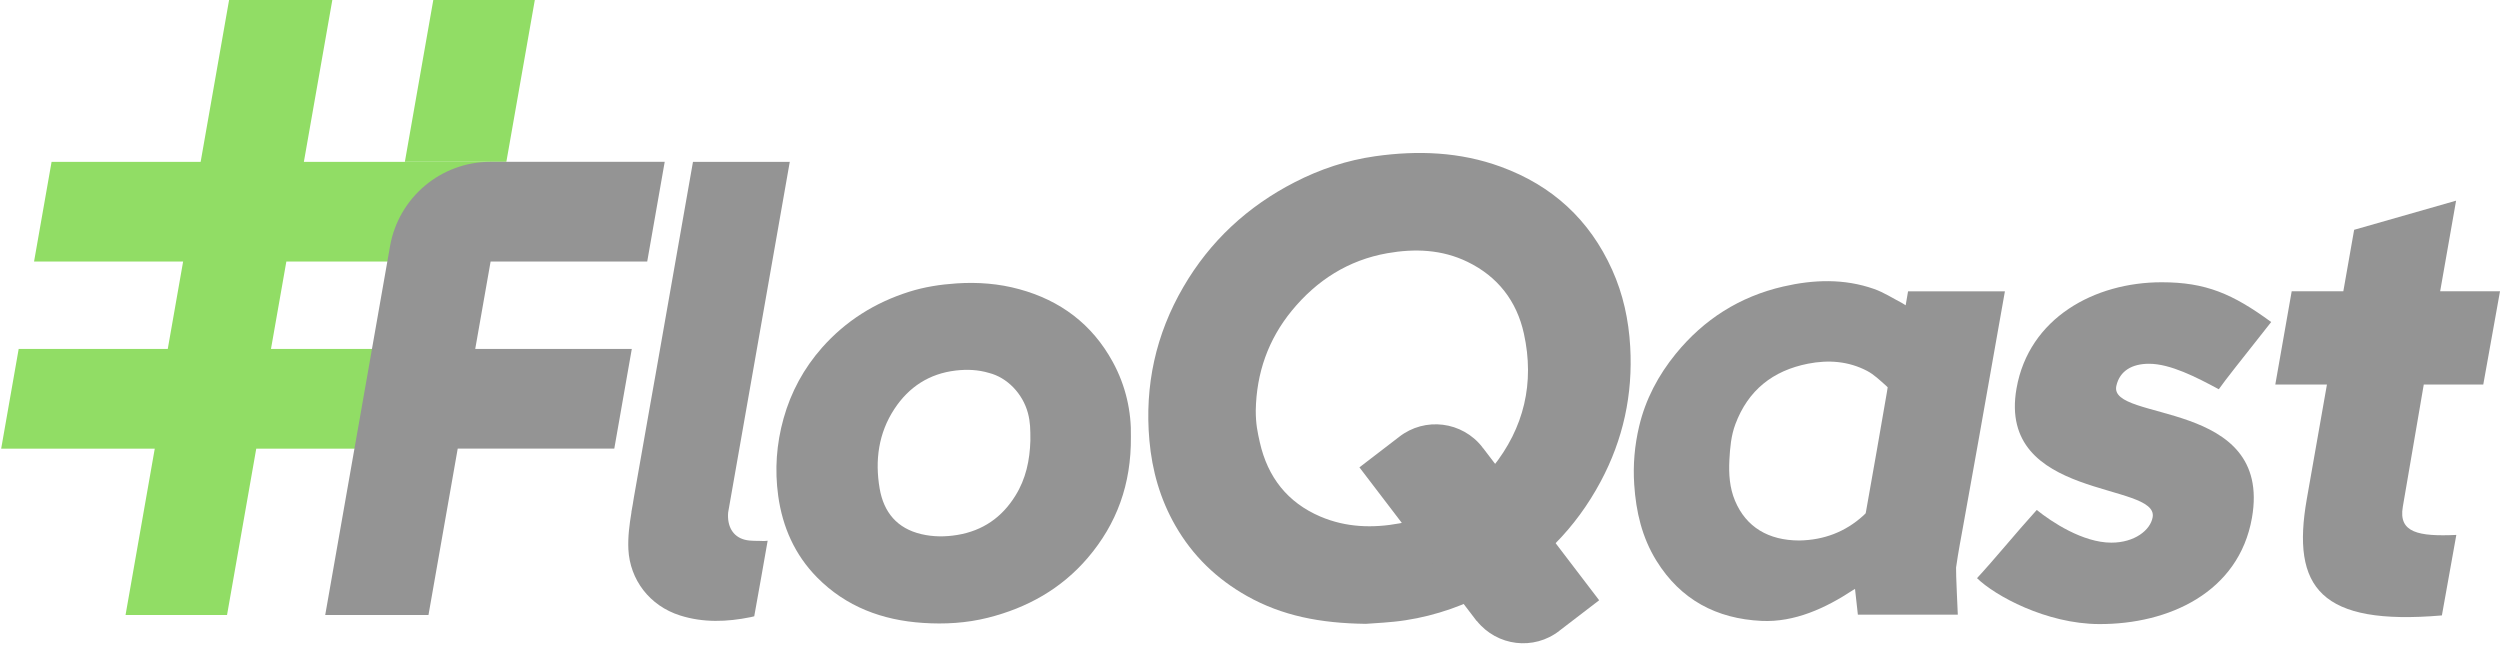 <svg width="164" height="43" viewBox="0 0 164 43" fill="none" xmlns="http://www.w3.org/2000/svg">
<path d="M125.168 19.111C125.271 19.111 125.247 19.111 125.344 19.111C127.165 19.116 131.233 19.111 131.522 19.111C131.39 19.87 131.257 20.604 131.128 21.335C130.692 23.806 130.255 26.277 129.816 28.749C129.481 30.634 129.139 32.518 128.802 34.403C128.634 35.346 128.47 36.16 128.318 37.234C128.299 37.532 128.432 40.263 128.432 40.322C126.562 40.317 123.744 40.317 121.876 40.322C121.864 40.177 121.72 38.946 121.689 38.632C121.615 38.674 121.603 38.677 121.542 38.72C119.759 39.893 117.725 40.834 115.558 40.731C112.61 40.591 110.251 39.351 108.66 36.782C107.713 35.251 107.322 33.568 107.205 31.789C107.12 30.494 107.229 29.223 107.528 27.965C107.948 26.192 108.784 24.618 109.928 23.213C111.777 20.944 114.124 19.456 116.977 18.797C118.973 18.335 120.977 18.266 122.94 18.956C123.583 19.183 124.169 19.566 124.779 19.882C124.829 19.909 124.962 19.99 125.014 20.028C125.047 19.87 125.116 19.428 125.168 19.111ZM118.033 35.456C119.636 35.429 121.048 34.901 122.239 33.818C122.287 33.775 122.32 33.744 122.389 33.67C122.408 33.584 122.415 33.525 122.427 33.463C122.887 30.88 123.341 28.294 123.785 25.706C123.797 25.639 123.773 25.773 123.832 25.406C123.808 25.375 123.756 25.33 123.716 25.294C123.324 24.949 122.937 24.57 122.484 24.332C121.262 23.692 119.951 23.594 118.606 23.858C116.296 24.313 114.673 25.599 113.839 27.83C113.559 28.582 113.49 29.37 113.448 30.17C113.4 31.094 113.46 31.999 113.818 32.851C114.542 34.575 116.006 35.453 118.033 35.456ZM125.147 19.994C125.187 20.023 124.976 20.02 125.012 20.023C125.04 19.859 125.081 19.633 125.111 19.447C125.149 19.223 125.145 19.252 125.168 19.111" fill="#949494"/>
<path d="M26.625 22.892L25.474 29.432H16.81L14.893 40.346H8.235L10.152 29.432H0.077L1.225 22.892H11.005L12.013 17.156H2.234L3.383 10.619H13.162L15.028 0H21.8L19.934 10.619H33.043L31.894 17.156H18.785L17.776 22.892H26.625Z" fill="#91DD65"/>
<path d="M35.084 0H28.424L26.559 10.616H33.217L35.084 0Z" fill="#91DD65"/>
<path d="M48.853 35.405C48.068 35.201 47.693 34.515 47.766 33.62L48.037 32.079L51.809 10.618H51.806L51.809 10.609C51.804 10.611 51.794 10.616 51.79 10.618H45.459L43.017 24.506C42.891 25.208 42.765 25.911 42.642 26.613C42.286 28.622 41.935 30.632 41.581 32.641C41.555 32.789 41.536 32.937 41.51 33.082L41.419 33.594L41.424 33.601C41.291 34.406 41.182 35.213 41.222 36.039C41.322 38.024 42.606 39.739 44.612 40.374C46.138 40.858 47.688 40.8 49.236 40.486C49.302 40.467 49.404 40.446 49.478 40.429C49.506 40.262 49.509 40.251 49.518 40.203C49.829 38.489 50.076 37.084 50.358 35.472C50.242 35.482 50.171 35.493 50.102 35.491C49.689 35.465 49.25 35.51 48.853 35.405Z" fill="#949494"/>
<path d="M32.184 17.157L31.175 22.89H41.446L40.297 29.43H30.026L28.108 40.343H21.334L25.585 16.154C26.148 12.952 28.923 10.616 32.167 10.616H43.605L42.457 17.157H32.184Z" fill="#949494"/>
<path d="M74.187 28.661C74.213 31.761 73.263 34.361 71.362 36.589C69.622 38.627 67.389 39.875 64.802 40.525C63.399 40.877 61.972 40.958 60.543 40.863C57.887 40.689 55.499 39.806 53.598 37.877C52.146 36.403 51.336 34.587 51.051 32.534C50.812 30.813 50.935 29.116 51.403 27.447C51.889 25.711 52.73 24.163 53.921 22.811C55.476 21.052 57.396 19.852 59.622 19.145C60.641 18.821 61.687 18.661 62.758 18.59C64.151 18.499 65.523 18.604 66.862 18.971C69.553 19.704 71.64 21.259 72.993 23.735C73.859 25.311 74.225 27.02 74.187 28.661ZM67.593 28.901C67.593 28.149 67.59 27.699 67.434 27.104C67.09 25.813 66.064 24.761 64.873 24.463C64.168 24.252 63.444 24.221 62.703 24.306C60.956 24.509 59.62 25.387 58.675 26.823C57.631 28.408 57.389 30.196 57.705 32.046C57.973 33.611 58.851 34.665 60.439 35.039C61.224 35.225 62.02 35.222 62.81 35.091C64.467 34.815 65.732 33.941 66.612 32.513C67.299 31.411 67.555 30.196 67.593 28.901Z" fill="#949494"/>
<path d="M89.601 40.924C86.588 40.886 84.094 40.389 81.803 39.1C79.822 37.986 78.236 36.46 77.099 34.472C76.107 32.739 75.575 30.87 75.4 28.889C75.082 25.299 75.812 21.947 77.626 18.83C79.382 15.811 81.844 13.54 84.932 11.954C86.593 11.099 88.362 10.511 90.213 10.249C93.004 9.857 95.769 9.957 98.452 10.938C101.822 12.168 104.272 14.406 105.755 17.694C106.479 19.301 106.842 20.987 106.942 22.744C107.122 25.88 106.481 28.827 105.003 31.591C103.363 34.658 101.02 37.024 97.97 38.693C96.156 39.684 94.239 40.377 92.202 40.688C91.207 40.843 90.199 40.874 89.601 40.924ZM82.378 26.932C82.378 27.813 82.492 28.341 82.646 29.025C83.161 31.299 84.457 32.963 86.615 33.886C88.293 34.603 90.052 34.658 91.815 34.332C94.296 33.872 96.337 32.608 97.908 30.656C99.98 28.08 100.68 25.12 99.968 21.885C99.498 19.747 98.252 18.14 96.27 17.178C94.59 16.361 92.802 16.294 90.999 16.613C88.447 17.066 86.38 18.387 84.749 20.373C83.199 22.263 82.421 24.458 82.378 26.932Z" fill="#949494"/>
<path d="M147.727 33.975C146.868 38.86 142.268 40.96 137.696 40.939C134.226 40.924 130.86 39.072 129.692 37.927C130.841 36.689 132.187 35.027 133.611 33.453C134.589 34.244 136.64 35.598 138.503 35.598C140.027 35.598 141.064 34.782 141.214 33.932C141.624 31.596 130.993 32.827 132.284 25.48C133.099 20.852 137.404 18.516 141.807 18.516C144.689 18.516 146.457 19.268 148.99 21.125C146.808 23.892 146.018 24.873 145.553 25.535C144.067 24.735 142.37 23.863 140.974 23.863C139.873 23.863 139.056 24.318 138.833 25.311C138.292 27.708 149.106 26.118 147.727 33.975Z" fill="#949494"/>
<path d="M161.135 35.091C158.66 35.203 157.326 34.946 157.625 33.241L158.999 25.225H162.903L164 19.109H160.074L161.119 13.164L154.432 15.075L153.722 19.109H150.335L149.26 25.225H152.647L151.325 32.741C150.305 38.553 152.211 41.055 160.188 40.372L161.135 35.091Z" fill="#949494"/>
<path d="M104.905 39.377L97.291 29.396L97.274 29.394C97.26 29.377 97.26 29.356 97.246 29.339C95.924 27.639 93.479 27.334 91.784 28.658C91.777 28.663 91.775 28.672 91.768 28.677H91.76L89.178 30.658L96.864 40.731L96.88 40.734C98.21 42.393 100.619 42.691 102.299 41.377C102.306 41.37 102.309 41.362 102.318 41.355H102.325L104.905 39.377Z" fill="#949494"/>
</svg>
